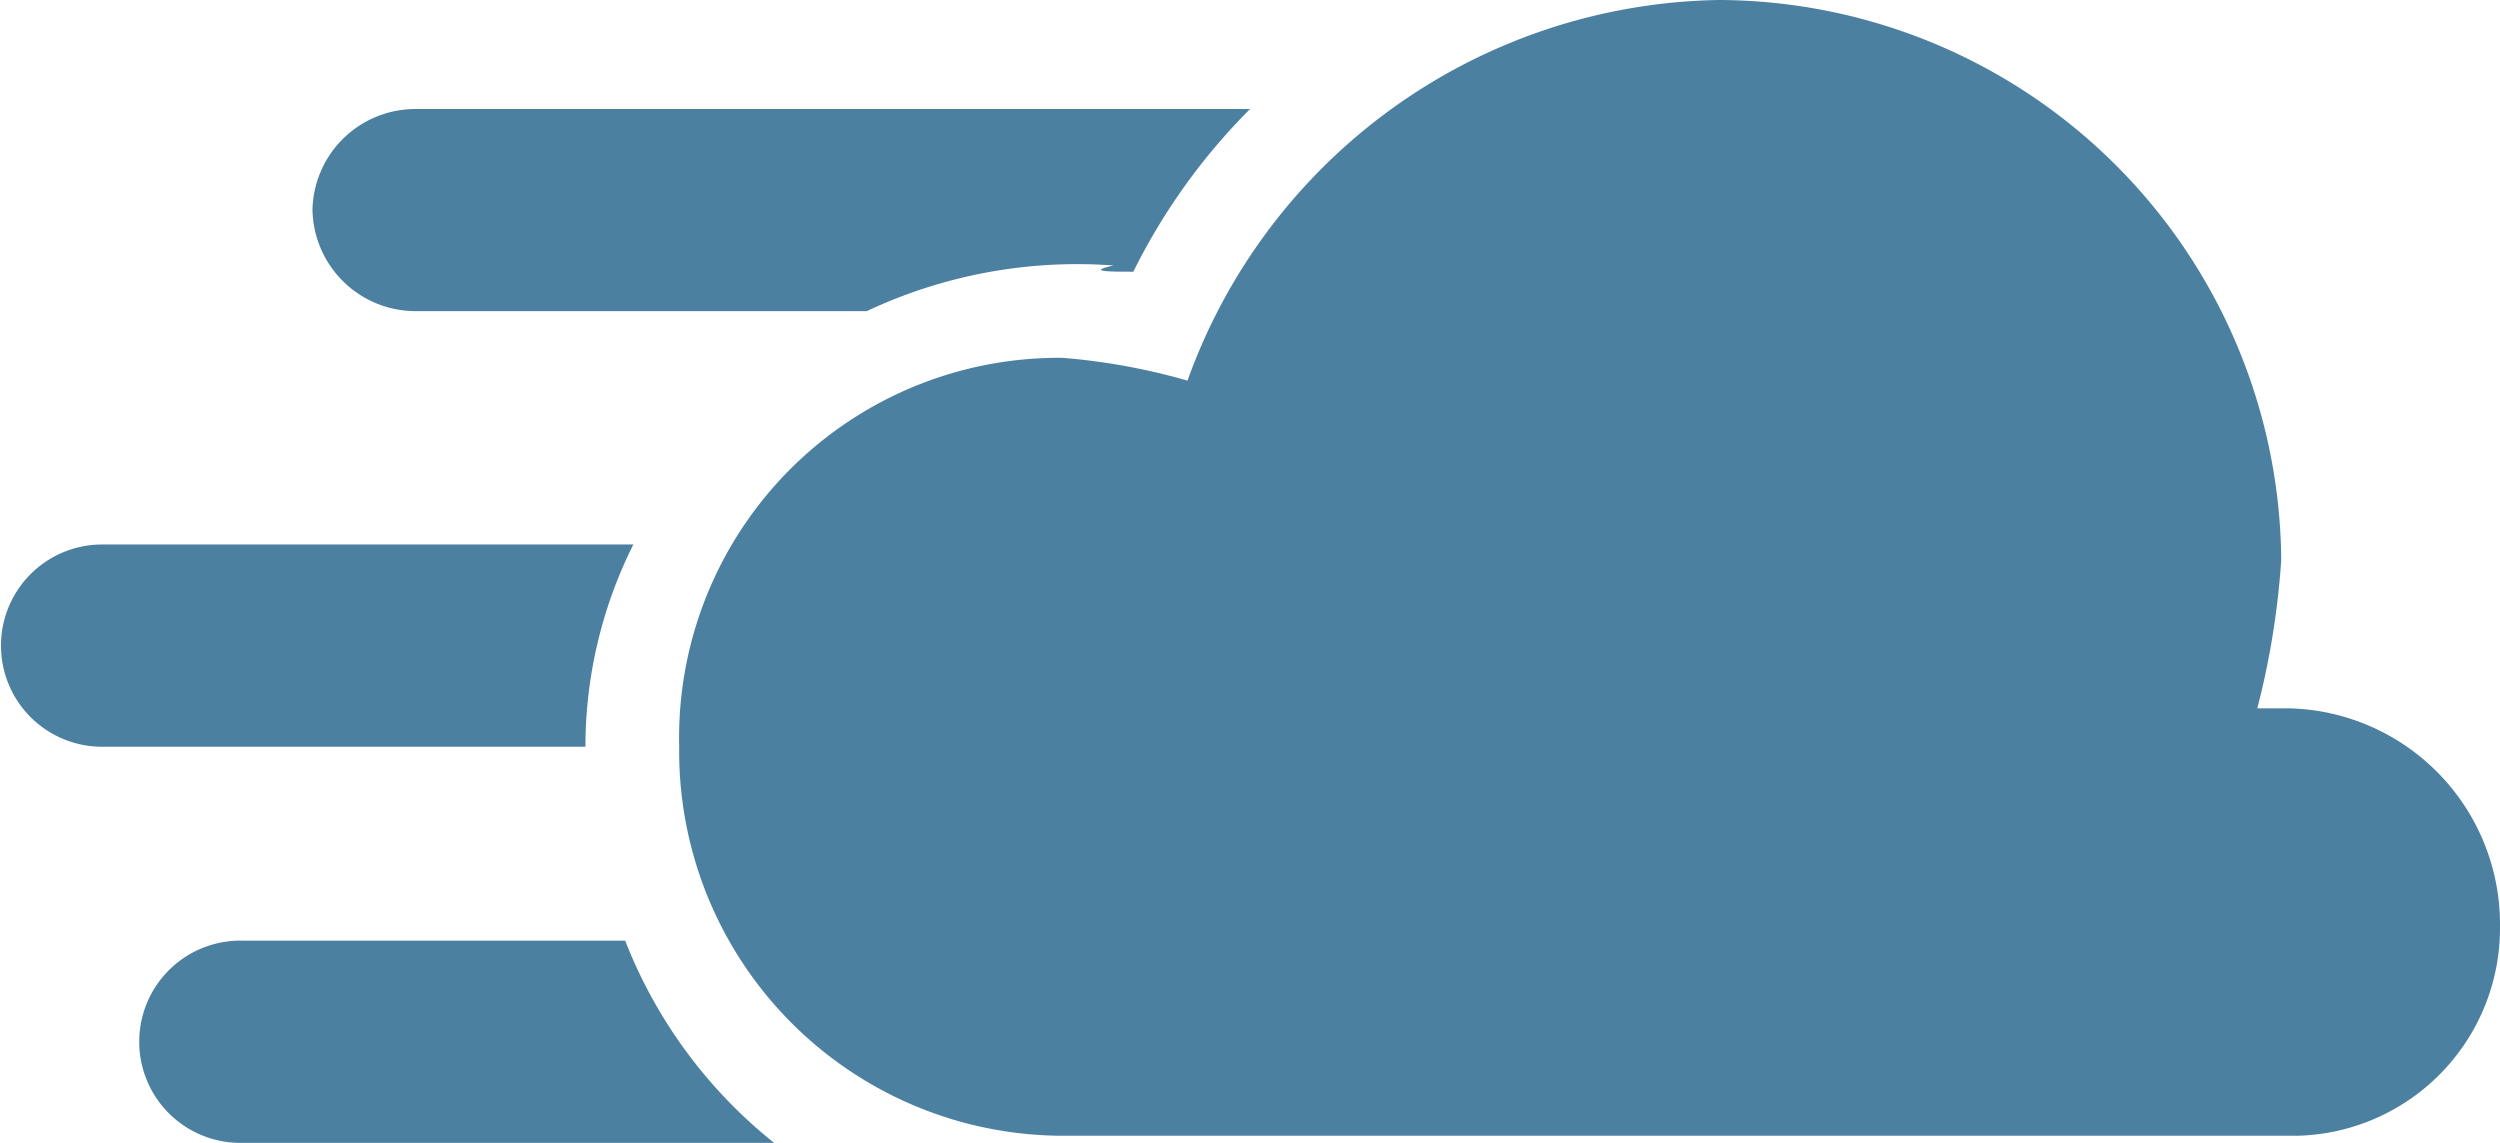<svg id="content-delivery-network-cdn" xmlns="http://www.w3.org/2000/svg" width="45.859" height="20.964" viewBox="0 0 45.859 20.964">
  <path id="Path_17876" data-name="Path 17876" d="M45.859,16.988a3.964,3.964,0,0,0-3.879-3.995h-.573a14.731,14.731,0,0,0,.439-2.721A10.351,10.351,0,0,0,31.528,0a10.534,10.534,0,0,0-9.745,6.982,11.7,11.7,0,0,0-2.293-.418A6.968,6.968,0,0,0,12.459,13.7a7.051,7.051,0,0,0,7.032,7.134H42.133a3.811,3.811,0,0,0,3.726-3.843Zm-43.986-7a1.855,1.855,0,1,0,0,3.71h8.866a8.284,8.284,0,0,1,.879-3.71Zm9.592,7.267H4.452a1.855,1.855,0,1,0,0,3.709H14.2a8.871,8.871,0,0,1-2.732-3.709ZM20.789,4.984A11.348,11.348,0,0,1,22.93,2H7.586A1.889,1.889,0,0,0,5.732,3.843,1.893,1.893,0,0,0,7.586,5.707H15.9a9.063,9.063,0,0,1,4.529-.837c-.516.114-.076.114.363.114Z" fill="#4b80a1" fill-rule="evenodd"/>
</svg>
